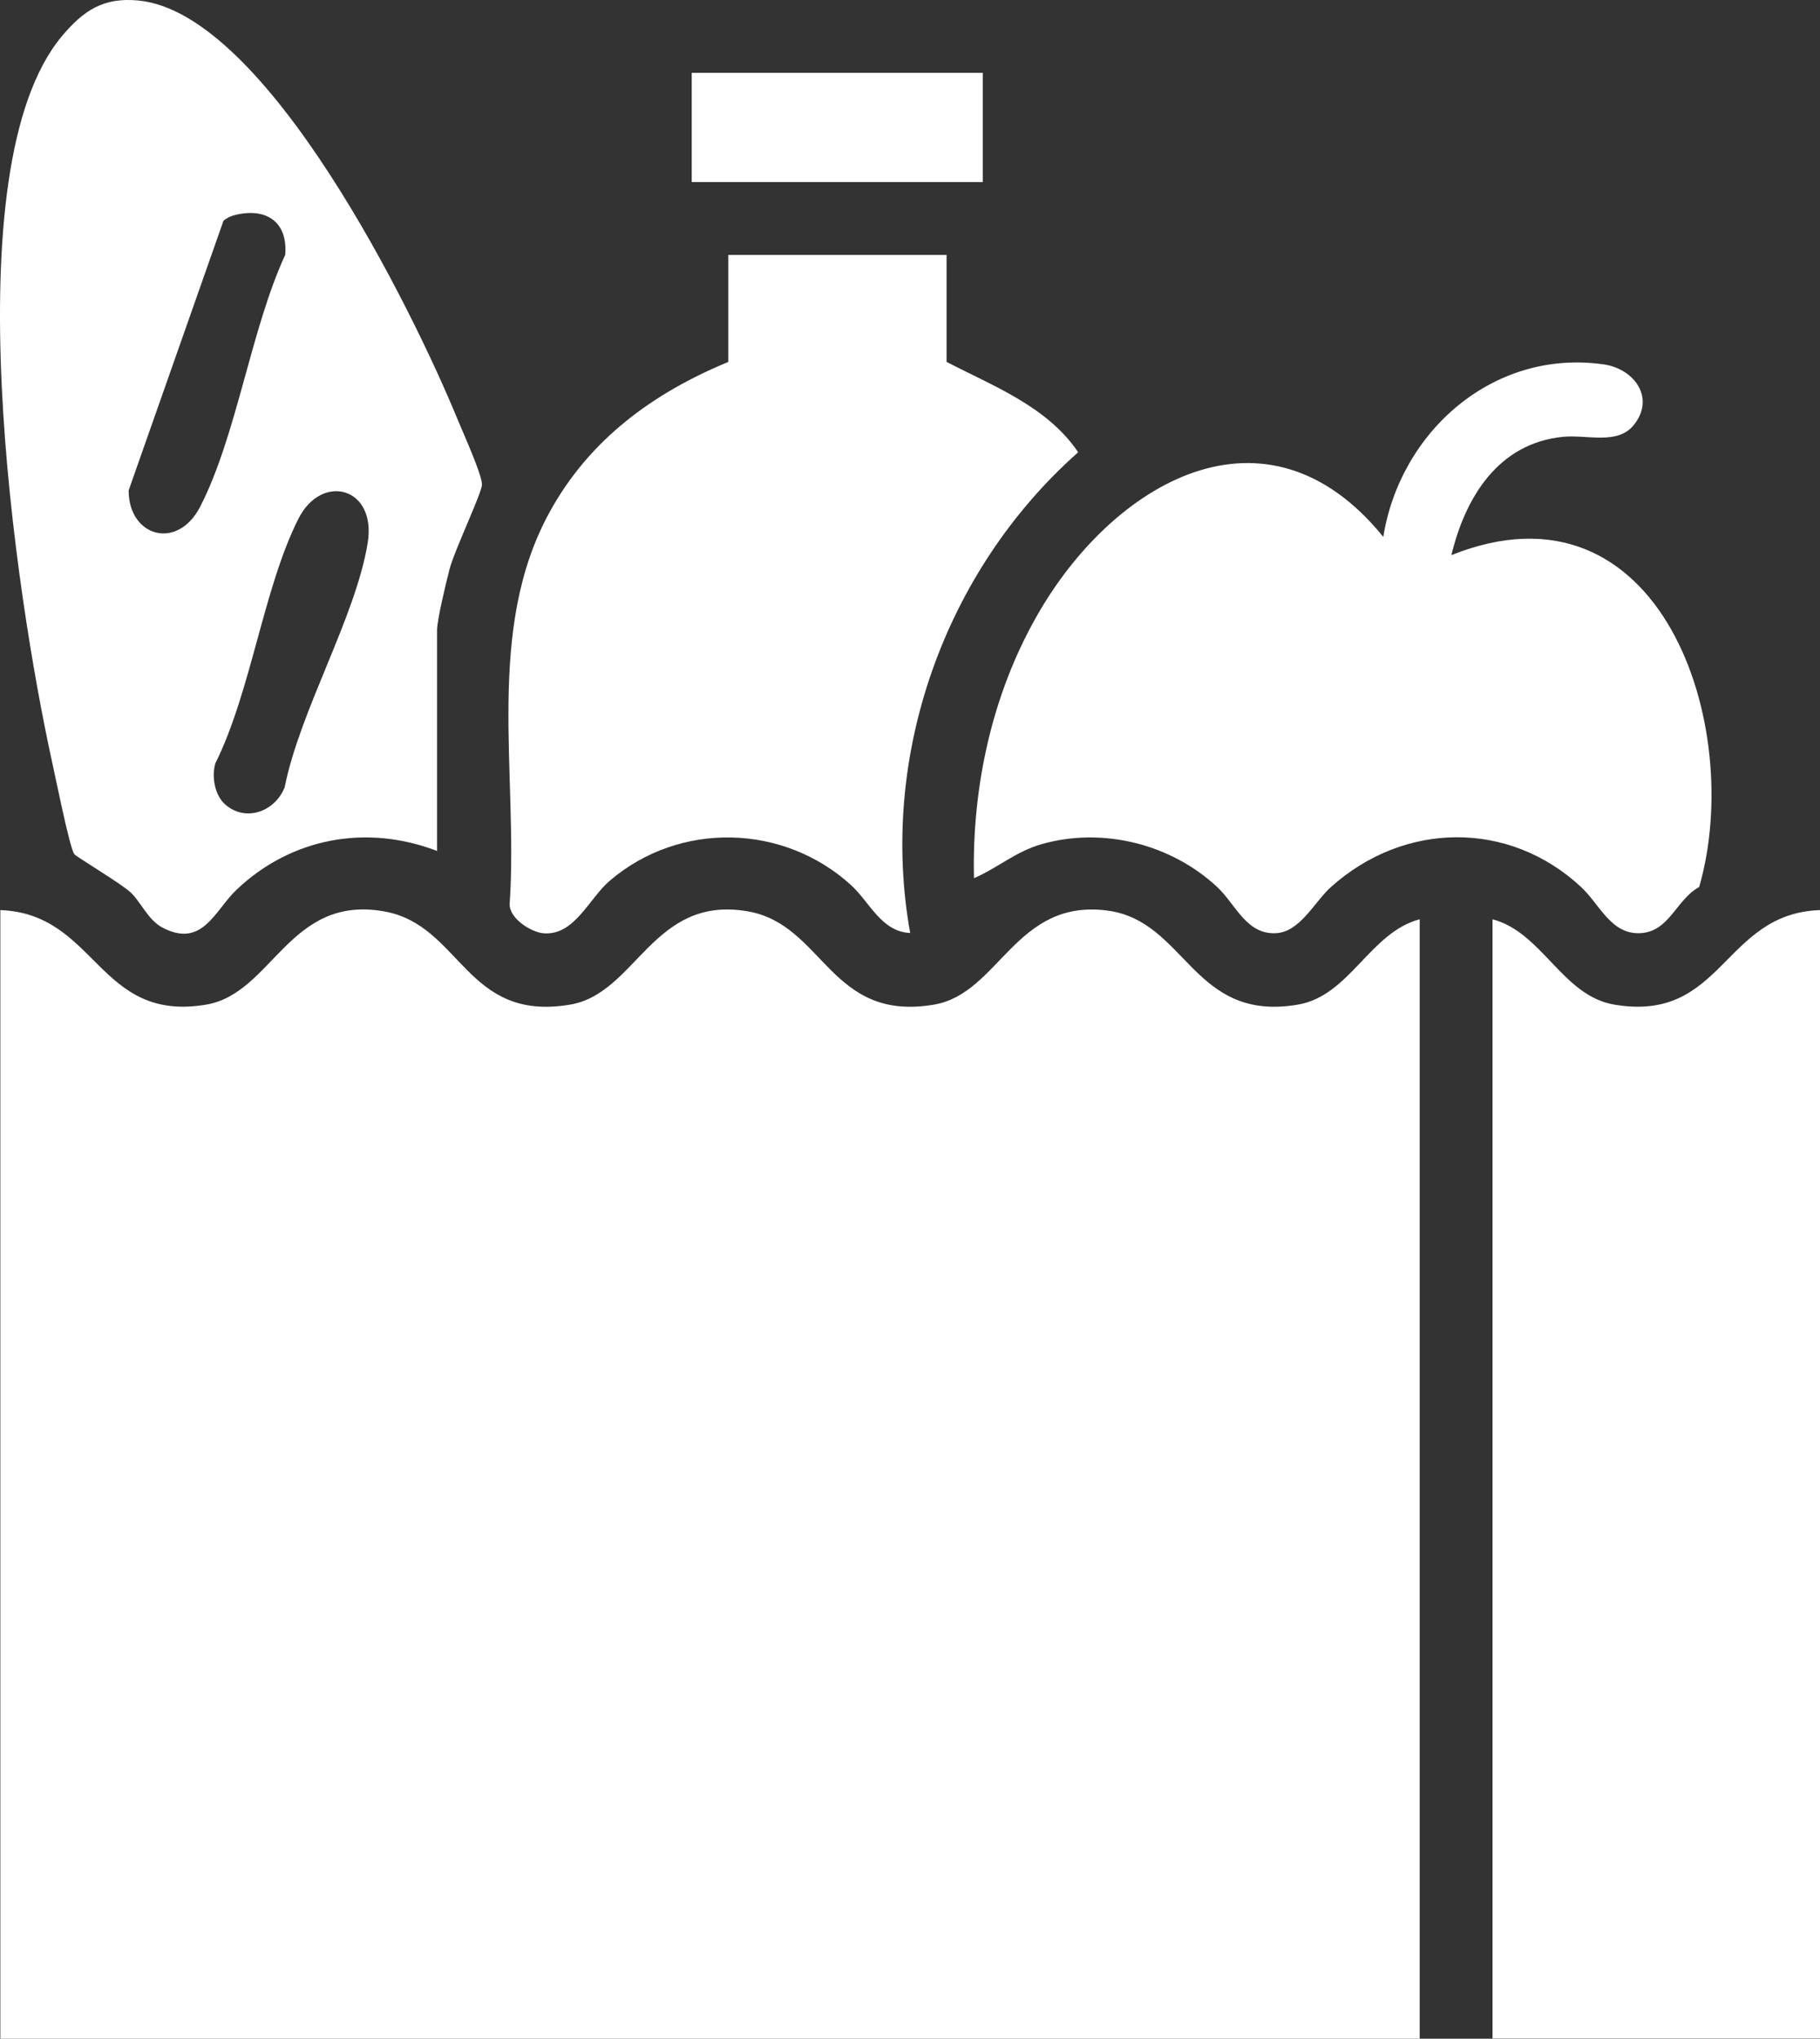 <?xml version="1.0" encoding="UTF-8"?>
<svg id="Layer_1" data-name="Layer 1" xmlns="http://www.w3.org/2000/svg" viewBox="0 0 104.98 117.56">
  <rect x="0" y="0" width="104.98" height="117.56" fill="#333333" stroke="none"/>
  <defs>
    <style>
      .cls-1 {
        fill: #fff;
      }
    </style>
  </defs>
  <path class="cls-1" d="M81.89,53.01v64.55H.02V52.48c5.58.21,5.62,6.51,11.88,5.45,3.82-.65,4.76-6.33,10.23-5.38,4.48.77,4.7,6.41,10.76,5.38,3.83-.65,4.75-6.32,10.23-5.38,4.41.75,4.73,6.41,10.76,5.38,3.77-.64,4.68-6.13,10.01-5.42,4.55.61,4.9,6.46,10.98,5.42,2.99-.51,4.14-4.16,7.02-4.92Z"/>
  <path class="cls-1" d="M104.98,52.48v65.07h-18.89V53.01c2.88.76,4.02,4.41,7.02,4.92,6.3,1.07,6.26-5.27,11.88-5.45Z"/>
  <path class="cls-1" d="M25.21,49.07c-4.07-1.56-8.4-.76-11.55,2.22-1.28,1.21-1.97,3.41-4.29,2.2-.84-.44-1.27-1.53-1.87-2.06s-3.09-2.02-3.21-2.17c-.27-.34-1.11-4.55-1.3-5.39C.91,34.38-2.82,9.75,3.56,2.1,4.8.62,5.95-.17,7.99.03c7.4.72,15.82,17.87,18.39,24.12.3.74,1.44,3.24,1.42,3.8-.01.49-1.61,3.83-1.88,4.91-.19.75-.71,2.87-.71,3.49v12.73ZM13.59,12.39c-.26.06-.5.17-.7.34l-5.47,15.55c0,2.67,2.81,3.48,4.12.95,2.11-4.09,2.92-10.22,4.91-14.53.16-1.87-1.05-2.74-2.86-2.31ZM12.96,46.36c1.18,1.08,2.9.45,3.46-.96.88-4.44,4.1-9.82,4.79-14.1.52-3.22-2.66-4.05-4-1.38-2.02,4.01-2.72,9.94-4.79,14.1-.22.76-.04,1.81.55,2.35Z"/>
  <path class="cls-1" d="M83.72,32.01c12.06-4.82,16.97,9.86,14.29,19.14-1.33.72-1.71,2.58-3.4,2.66s-2.33-1.65-3.4-2.65c-4.17-3.89-10.24-3.79-14.45,0-.94.85-1.77,2.57-3.14,2.65-1.72.11-2.35-1.67-3.4-2.65-2.66-2.49-6.6-3.48-10.11-2.49-1.53.43-2.54,1.37-3.93,1.97-.12-5.24,1.03-10.57,3.63-15.13,4.36-7.67,13.21-12.9,19.98-4.55.97-6.06,6.33-10.85,12.7-9.95,1.79.25,3.02,1.96,1.73,3.52-.94,1.14-2.69.52-4.07.66-3.72.37-5.63,3.48-6.43,6.82Z"/>
  <path class="cls-1" d="M54.6,14.7v6.17c2.71,1.4,5.82,2.58,7.59,5.21-7.71,6.83-11.52,17.53-9.69,27.72-1.66-.07-2.33-1.77-3.41-2.76-3.9-3.55-9.89-3.69-13.91-.26-1.2,1.02-2.03,3.16-3.8,3.04-.75-.05-2.04-.88-1.98-1.72.5-7.51-1.46-15.77,2.33-22.62,2.3-4.16,5.95-6.82,10.28-8.61v-6.17h12.59Z"/>
  <rect class="cls-1" x="39.9" y="4.2" width="16.79" height="6.3"/>
</svg>